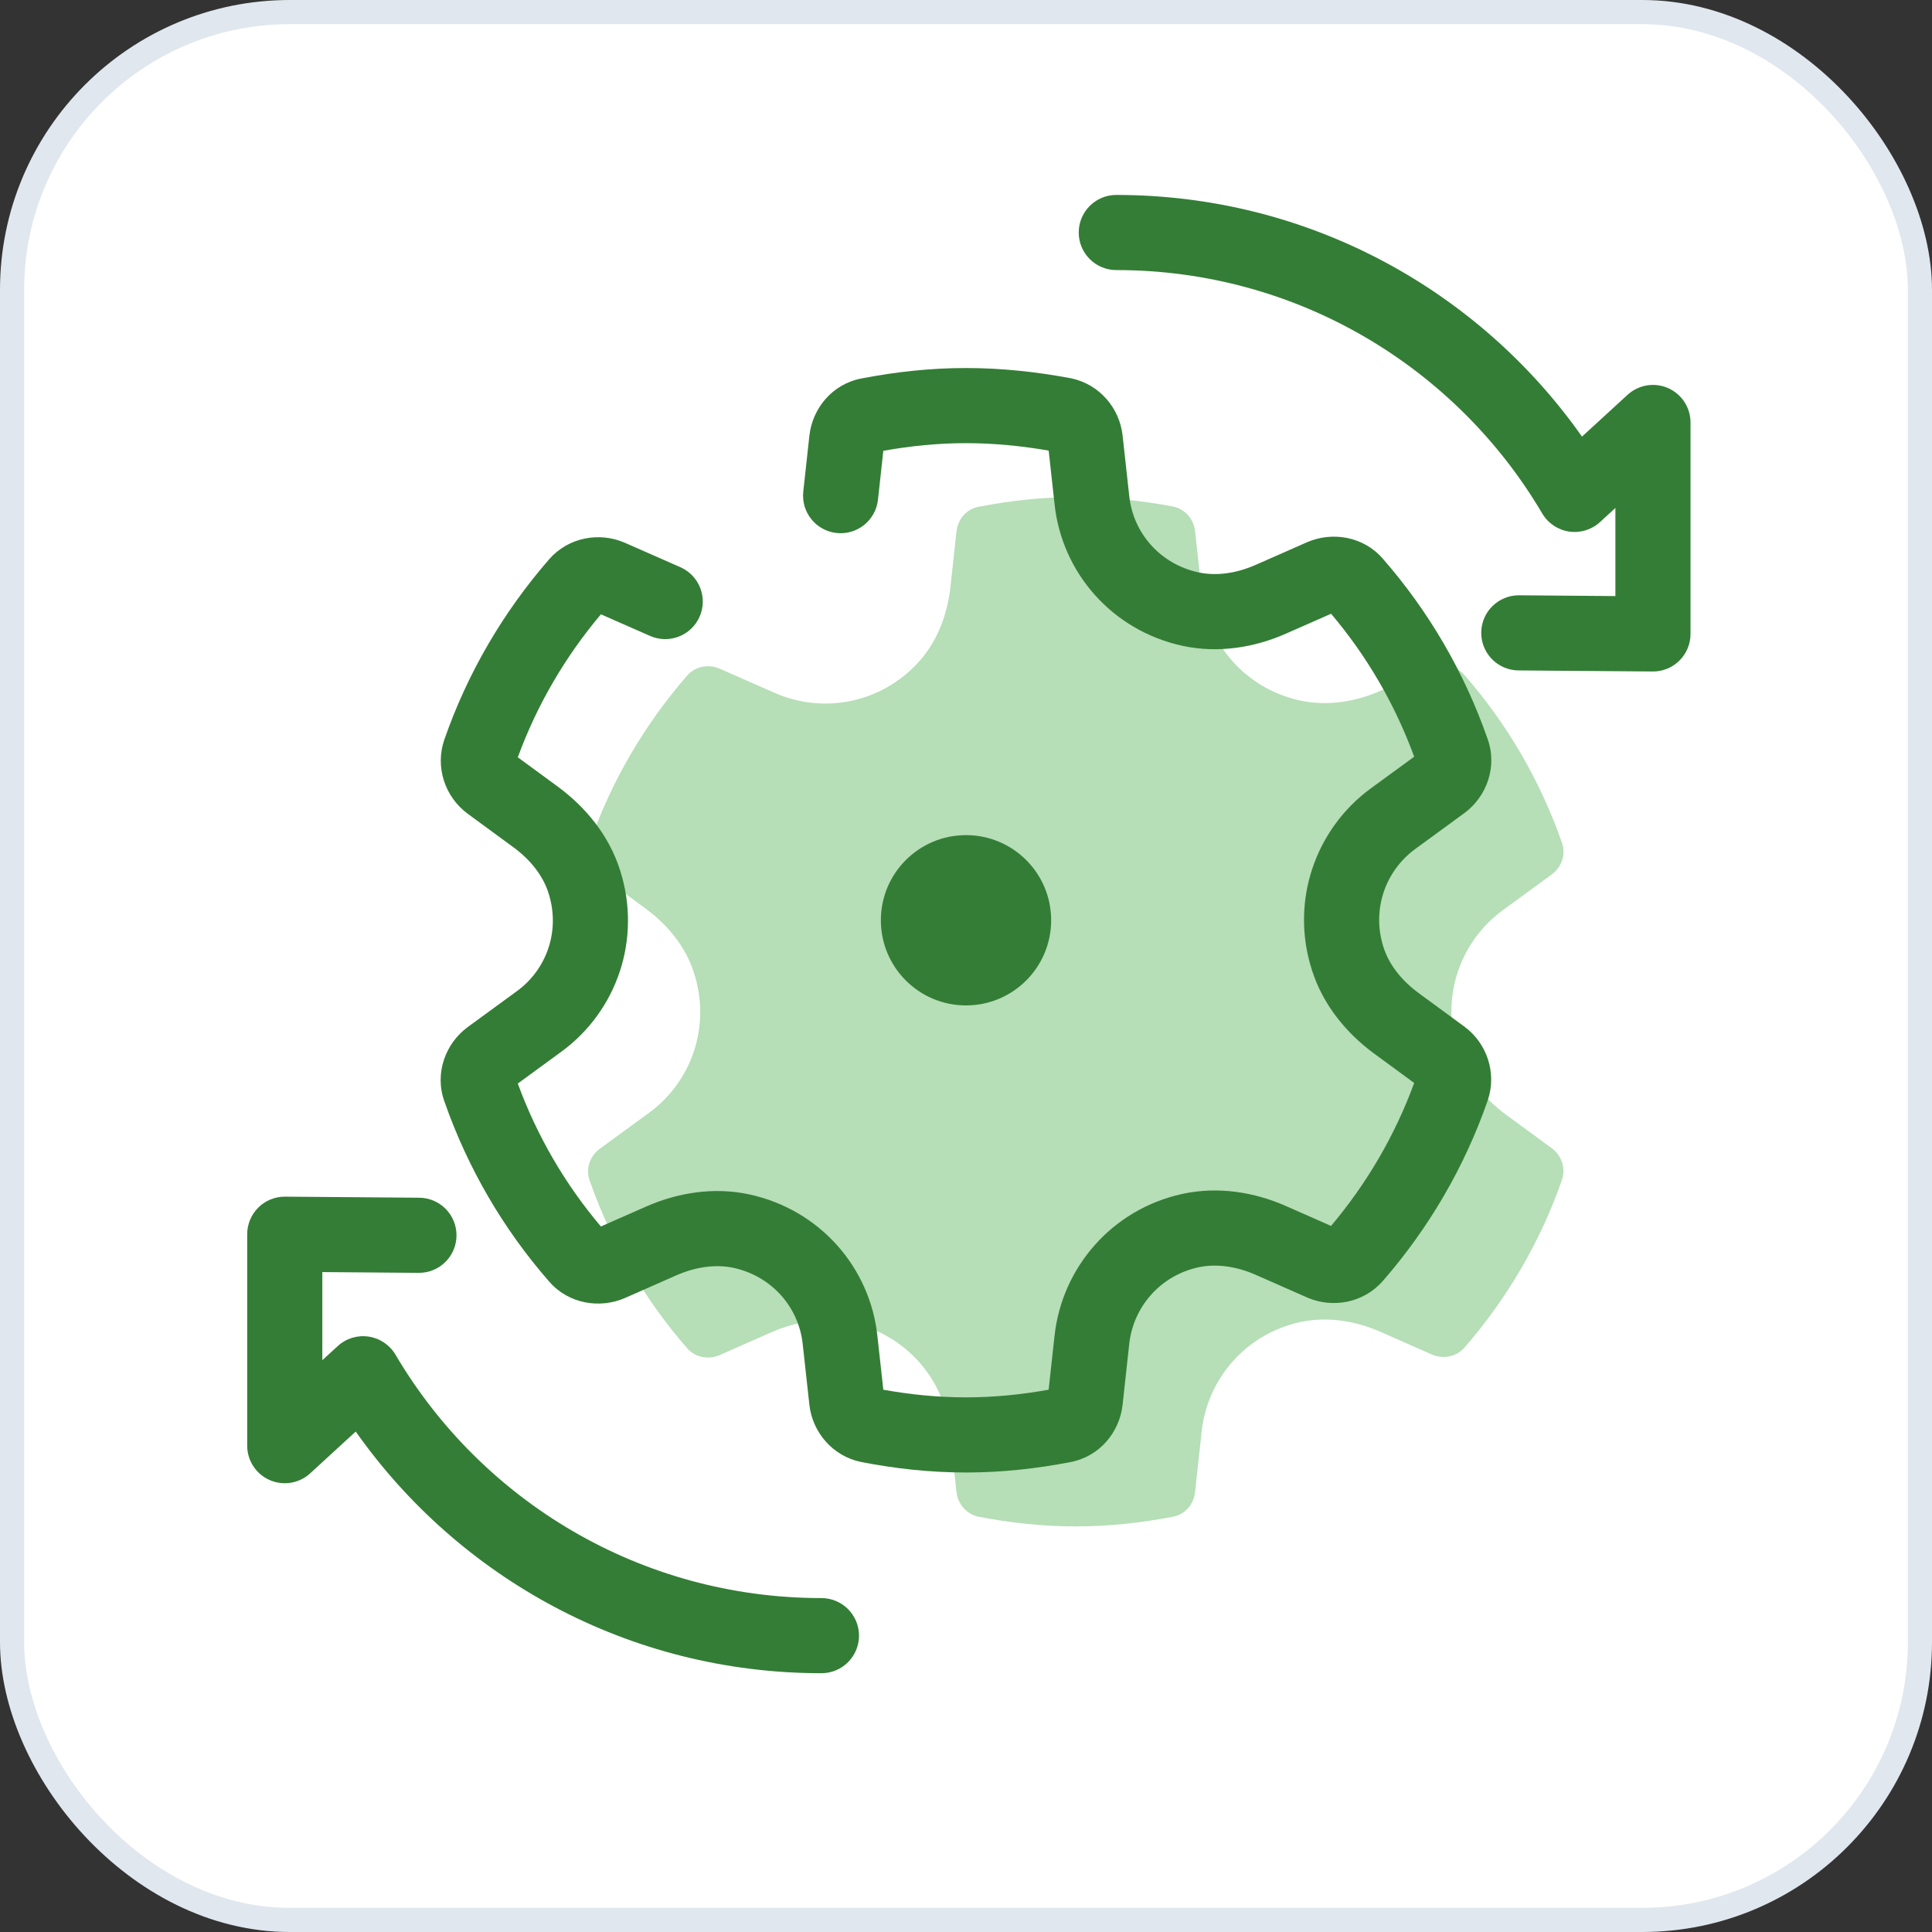 <svg width="80" height="80" viewBox="0 0 80 80" fill="none" xmlns="http://www.w3.org/2000/svg">
<rect x="0" y="0" width="80" height="80" fill="#333333" stroke="none"/>
<rect x="0.5" y="0.5" width="79" height="79" rx="11.5" fill="white"/>
<rect x="0.5" y="0.5" width="79" height="79" rx="11.5" stroke="#E0E7EE"/>
<path d="M49.76 59.257C50.002 57.093 51.579 55.24 53.835 54.745C54.951 54.504 56.114 54.688 57.161 55.148L59.302 56.092C59.763 56.288 60.304 56.184 60.638 55.804C62.399 53.778 63.78 51.43 64.678 48.852C64.839 48.38 64.666 47.851 64.263 47.551L62.364 46.159C61.443 45.48 60.695 44.57 60.35 43.477C59.648 41.278 60.465 38.988 62.214 37.699L64.263 36.202C64.666 35.903 64.85 35.373 64.678 34.901C63.78 32.323 62.399 29.963 60.638 27.949C60.315 27.569 59.763 27.466 59.302 27.661L57.161 28.605C56.114 29.066 54.951 29.25 53.835 29.008C51.579 28.513 49.99 26.672 49.76 24.496L49.484 21.987C49.426 21.492 49.07 21.078 48.575 20.974C47.274 20.732 45.927 20.582 44.546 20.582C43.165 20.582 41.83 20.732 40.517 20.985C40.022 21.078 39.666 21.492 39.608 21.998L39.355 24.312C39.228 25.451 38.814 26.556 38.043 27.408C36.489 29.123 34.095 29.572 32.092 28.697L29.79 27.684C29.329 27.489 28.788 27.592 28.454 27.972C26.693 29.998 25.312 32.346 24.414 34.924C24.253 35.396 24.426 35.926 24.829 36.225L26.728 37.618C27.649 38.297 28.397 39.206 28.742 40.3C29.444 42.498 28.639 44.789 26.878 46.078L24.829 47.574C24.426 47.874 24.242 48.403 24.414 48.875C25.312 51.453 26.693 53.813 28.454 55.827C28.777 56.207 29.329 56.311 29.79 56.115L31.931 55.171C32.978 54.711 34.141 54.527 35.257 54.768C37.513 55.263 39.102 57.105 39.332 59.28L39.608 61.79C39.666 62.285 40.022 62.699 40.517 62.803C41.818 63.056 43.165 63.205 44.546 63.205C45.927 63.205 47.263 63.056 48.575 62.803C49.07 62.711 49.426 62.296 49.484 61.79L49.76 59.257Z" fill="#B6DEB7"/>
<path fill-rule="evenodd" clip-rule="evenodd" d="M35.681 15.669C37.074 15.401 38.507 15.239 39.999 15.239C41.493 15.239 42.936 15.401 44.312 15.657C44.324 15.659 44.335 15.661 44.347 15.663C45.533 15.912 46.352 16.896 46.483 18.019L46.484 18.029L46.76 20.538L46.761 20.544C46.921 22.059 48.024 23.349 49.62 23.7C50.355 23.859 51.18 23.748 51.988 23.393C51.989 23.393 51.989 23.393 51.989 23.393L54.128 22.45C54.135 22.447 54.141 22.445 54.147 22.442C55.163 22.01 56.459 22.2 57.268 23.144C59.155 25.304 60.634 27.832 61.597 30.593C62.02 31.768 61.543 32.995 60.644 33.663L60.634 33.67L58.591 35.163C58.59 35.163 58.589 35.164 58.589 35.164C57.362 36.07 56.792 37.672 57.285 39.215L57.287 39.22C57.511 39.93 58.019 40.586 58.739 41.118C58.74 41.118 58.74 41.118 58.741 41.119L60.637 42.509L60.644 42.515C61.572 43.203 61.99 44.433 61.603 45.567L61.6 45.576C60.636 48.346 59.153 50.866 57.265 53.037L57.26 53.043C56.452 53.962 55.182 54.175 54.147 53.736C54.141 53.733 54.135 53.73 54.128 53.727L51.989 52.784C51.989 52.784 51.988 52.784 51.988 52.784C51.18 52.429 50.354 52.319 49.619 52.477C48.033 52.826 46.93 54.122 46.76 55.64C46.76 55.641 46.76 55.642 46.76 55.642L46.484 58.17L46.483 58.177C46.356 59.298 45.543 60.312 44.319 60.543C42.926 60.811 41.493 60.973 39.999 60.973C38.506 60.973 37.059 60.811 35.674 60.541C35.671 60.541 35.667 60.54 35.664 60.54C35.66 60.539 35.656 60.538 35.652 60.537C34.466 60.289 33.647 59.304 33.516 58.181L33.515 58.172L33.239 55.663L33.238 55.656C33.078 54.142 31.975 52.851 30.38 52.5C29.644 52.342 28.818 52.452 28.01 52.807L25.871 53.751C25.864 53.753 25.858 53.756 25.852 53.759C24.836 54.19 23.541 54.001 22.731 53.056C20.844 50.897 19.365 48.369 18.402 45.608C17.979 44.432 18.456 43.205 19.355 42.538L19.365 42.53L21.412 41.035C21.413 41.035 21.413 41.035 21.413 41.034C22.643 40.133 23.209 38.535 22.714 36.985L22.712 36.98C22.488 36.27 21.98 35.614 21.26 35.083C21.259 35.083 21.259 35.082 21.258 35.082L19.362 33.692L19.355 33.686C18.427 32.997 18.009 31.767 18.396 30.634L18.399 30.625C19.363 27.855 20.846 25.335 22.734 23.164L22.739 23.157C23.547 22.239 24.817 22.025 25.852 22.465L25.87 22.473L28.172 23.486C28.958 23.832 29.315 24.75 28.969 25.536C28.623 26.322 27.705 26.679 26.919 26.333L24.883 25.437C23.409 27.186 22.237 29.182 21.441 31.358L23.105 32.578C24.225 33.404 25.212 34.566 25.678 36.041C26.586 38.887 25.54 41.868 23.25 43.545L21.441 44.867C22.238 47.046 23.41 49.049 24.882 50.786L26.758 49.959C28.044 49.394 29.543 49.136 31.04 49.46L31.044 49.461C33.958 50.1 36.031 52.491 36.332 55.325C36.332 55.327 36.332 55.328 36.332 55.329L36.576 57.545C37.694 57.747 38.838 57.862 39.999 57.862C41.16 57.862 42.294 57.747 43.422 57.545L43.667 55.301L43.668 55.297C43.981 52.488 46.031 50.08 48.955 49.438L48.959 49.437C50.456 49.113 51.955 49.371 53.241 49.936L55.116 50.763C56.59 49.014 57.762 47.019 58.558 44.843L56.898 43.625L56.894 43.623C55.774 42.796 54.787 41.635 54.321 40.16C53.411 37.308 54.475 34.331 56.745 32.658L56.751 32.654L58.558 31.334C57.761 29.155 56.589 27.151 55.117 25.414L53.241 26.241C51.955 26.807 50.456 27.065 48.959 26.741L48.955 26.74C46.041 26.1 43.968 23.71 43.667 20.875C43.667 20.874 43.667 20.873 43.667 20.872L43.423 18.658C42.301 18.465 41.158 18.35 39.999 18.35C38.839 18.35 37.704 18.465 36.576 18.667L36.355 20.693C36.261 21.547 35.493 22.164 34.639 22.07C33.785 21.977 33.169 21.209 33.262 20.355L33.515 18.041L33.516 18.035C33.643 16.914 34.456 15.899 35.681 15.669Z" fill="#347D36"/>
<path fill-rule="evenodd" clip-rule="evenodd" d="M44.668 9.628C44.668 8.768 45.364 8.072 46.224 8.072C54.2 8.072 61.248 12.029 65.507 18.079L67.394 16.348C67.849 15.931 68.507 15.822 69.072 16.07C69.637 16.319 70.001 16.877 70.001 17.494V26.25C70.001 26.665 69.836 27.062 69.541 27.354C69.247 27.646 68.848 27.809 68.433 27.805L62.878 27.761C62.019 27.754 61.328 27.052 61.335 26.193C61.342 25.334 62.044 24.643 62.903 24.65L66.89 24.682V21.033L66.253 21.618C65.907 21.936 65.436 22.08 64.972 22.011C64.508 21.941 64.099 21.666 63.861 21.262C60.307 15.229 53.74 11.183 46.224 11.183C45.364 11.183 44.668 10.487 44.668 9.628Z" fill="#347D36"/>
<path fill-rule="evenodd" clip-rule="evenodd" d="M10.696 50.002C10.991 49.71 11.39 49.547 11.804 49.551L17.36 49.595C18.219 49.602 18.91 50.304 18.903 51.163C18.896 52.022 18.194 52.713 17.335 52.706L13.347 52.674V56.323L13.985 55.738C14.33 55.421 14.801 55.276 15.266 55.346C15.73 55.415 16.138 55.69 16.377 56.095C19.93 62.128 26.498 66.173 34.014 66.173C34.873 66.173 35.57 66.87 35.57 67.729C35.57 68.588 34.873 69.284 34.014 69.284C26.038 69.284 18.99 65.327 14.73 59.277L12.844 61.008C12.389 61.425 11.731 61.534 11.166 61.286C10.601 61.038 10.236 60.479 10.236 59.862V51.106C10.236 50.692 10.402 50.294 10.696 50.002Z" fill="#347D36"/>
<path d="M43.526 38.106C43.526 40.053 41.947 41.632 40 41.632C38.053 41.632 36.475 40.053 36.475 38.106C36.475 36.159 38.053 34.581 40 34.581C41.947 34.581 43.526 36.159 43.526 38.106Z" fill="#347D36"/>
</svg>
